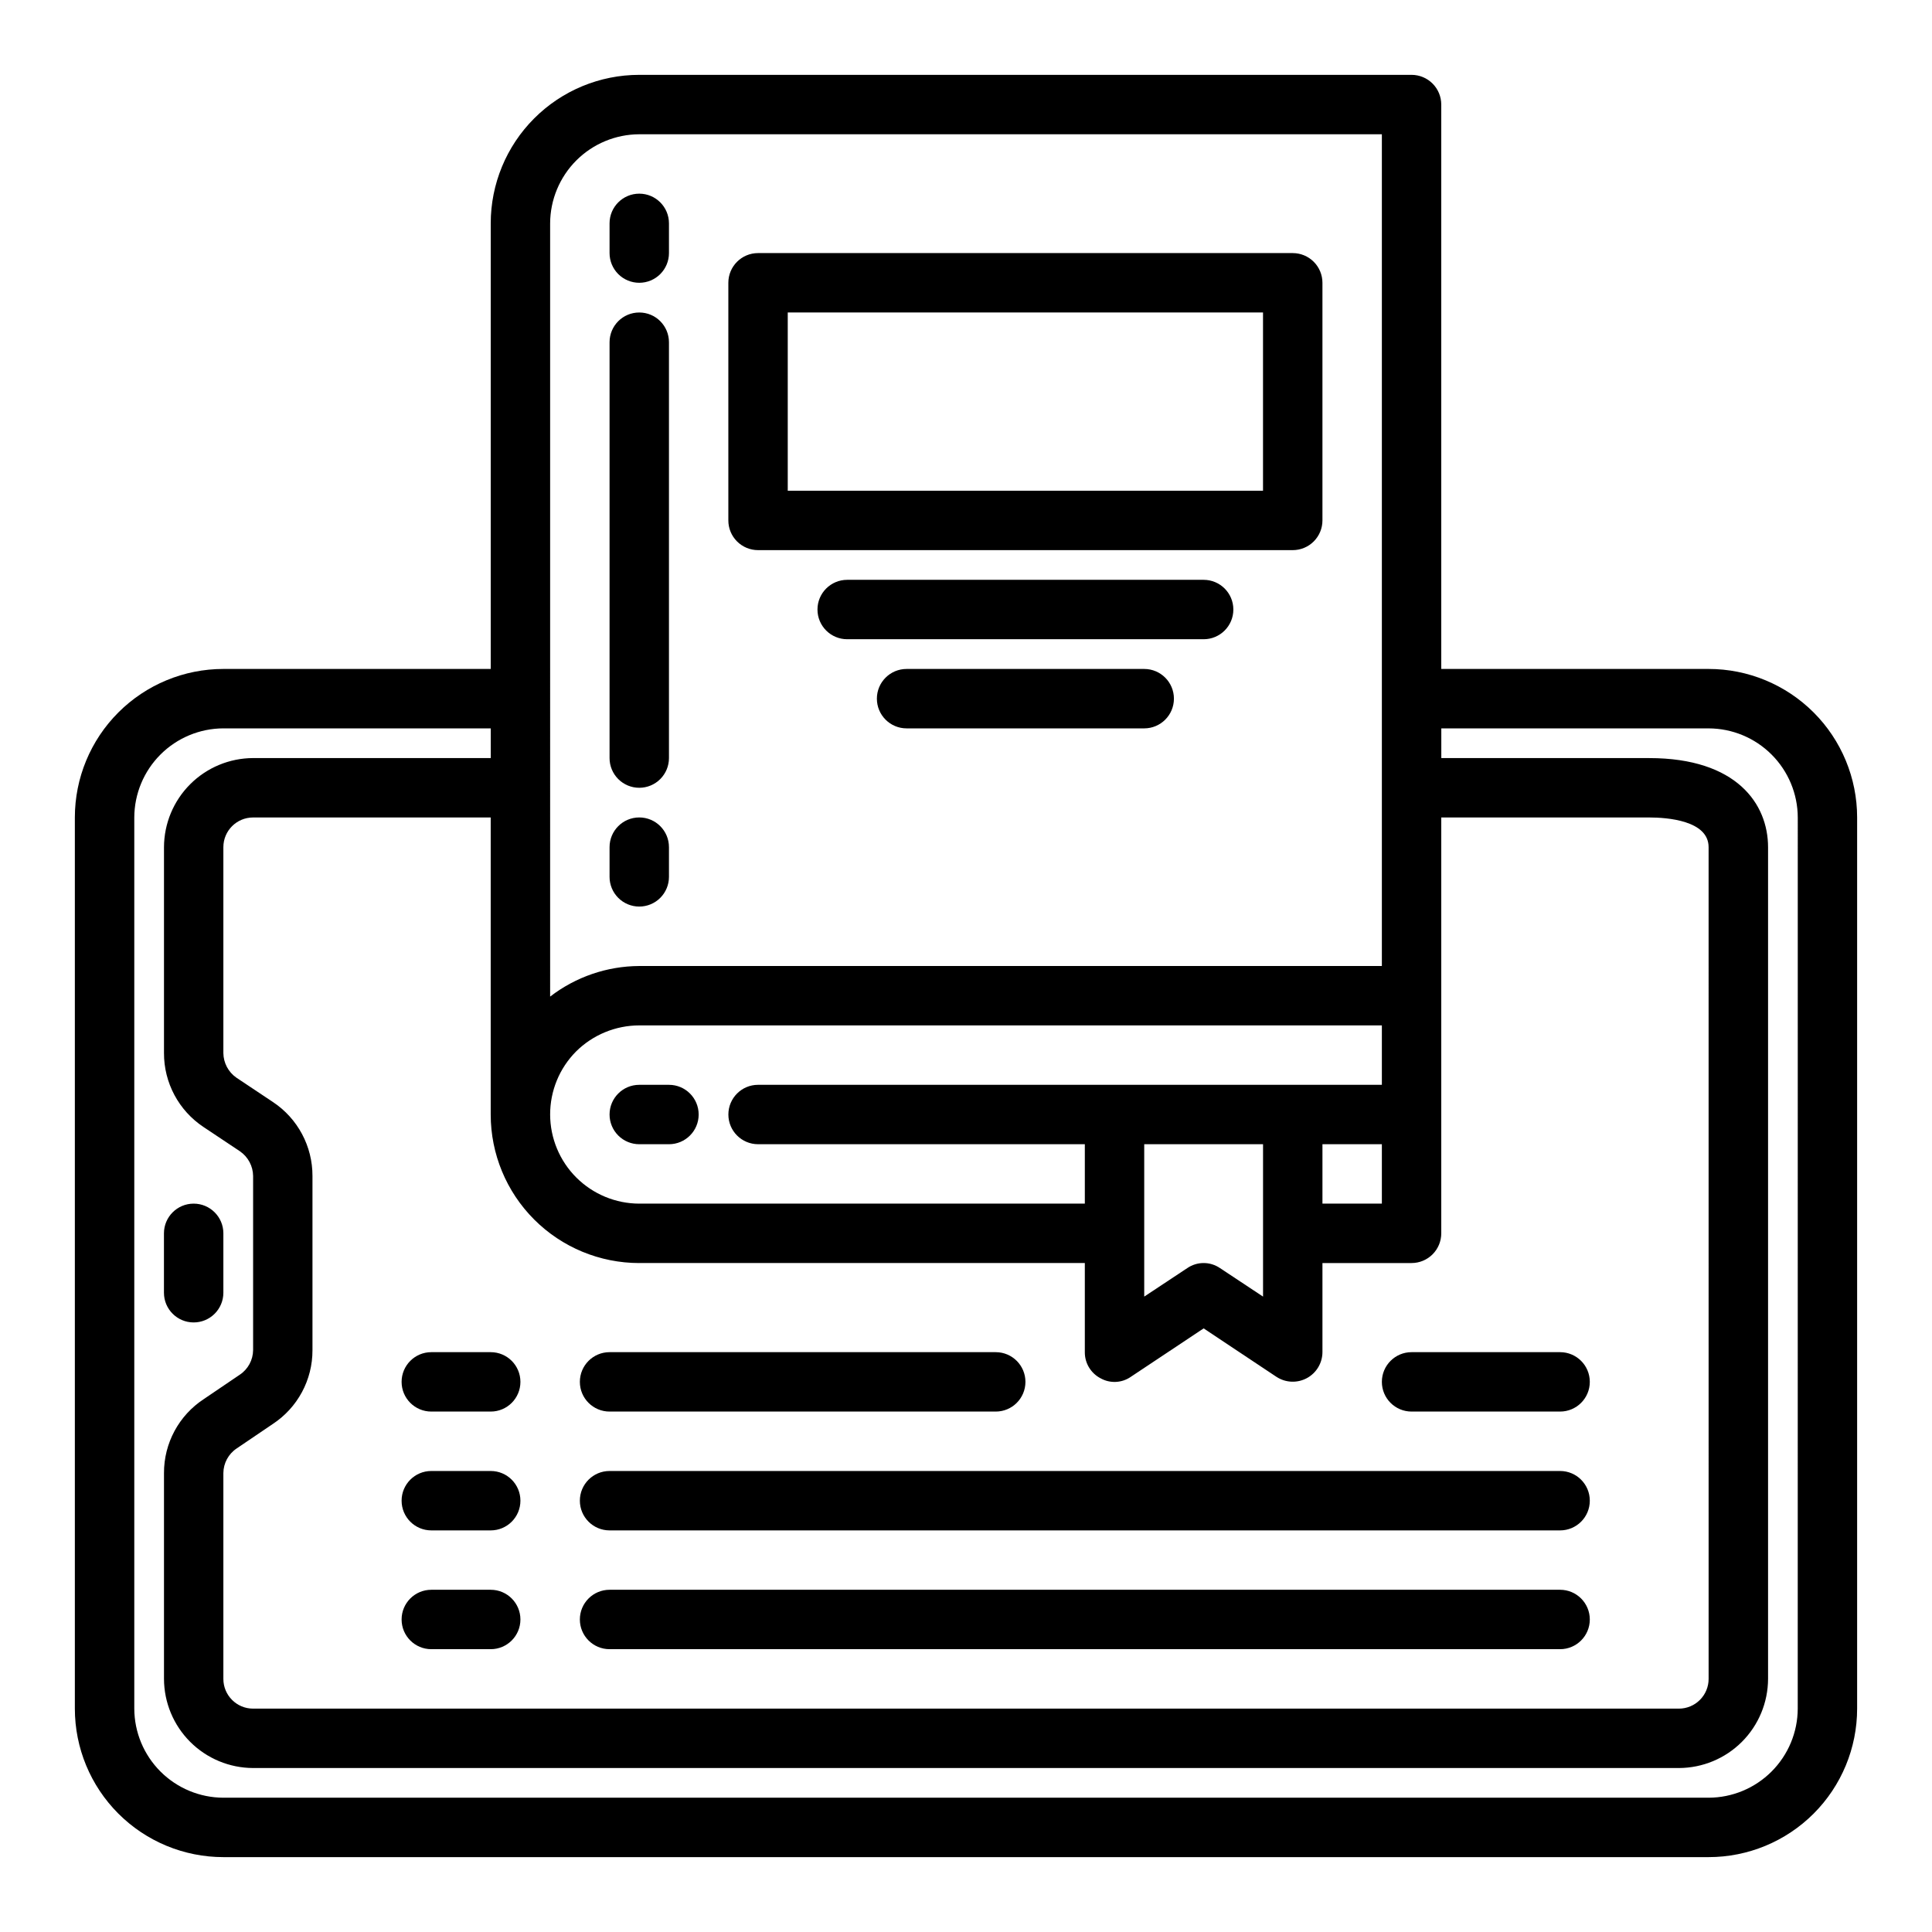 <?xml version="1.0" encoding="UTF-8"?>
<!-- Uploaded to: SVG Repo, www.svgrepo.com, Generator: SVG Repo Mixer Tools -->
<svg fill="#000000" width="800px" height="800px" version="1.1" viewBox="144 144 512 512" xmlns="http://www.w3.org/2000/svg">
 <g>
  <path d="m195.32 494.46c-4.348 0-7.871-3.523-7.871-7.871v-15.742c0-4.348 3.523-7.871 7.871-7.871 4.348 0 7.875 3.523 7.875 7.871v15.742c0 2.09-0.832 4.09-2.309 5.566s-3.477 2.305-5.566 2.305z"/>
  <path d="m596.8 321.28h-70.852v-149.57c0-2.09-0.828-4.09-2.305-5.566-1.477-1.477-3.477-2.309-5.566-2.309h-204.67c-10.438 0-20.449 4.148-27.832 11.531-7.383 7.379-11.527 17.391-11.527 27.832v118.08h-70.848c-10.441 0-20.453 4.148-27.832 11.527-7.383 7.383-11.531 17.395-11.531 27.832v236.16c0 10.438 4.148 20.449 11.531 27.832 7.379 7.379 17.391 11.527 27.832 11.527h393.6c10.438 0 20.449-4.148 27.832-11.527 7.379-7.383 11.527-17.395 11.527-27.832v-236.16c0-10.438-4.148-20.449-11.527-27.832-7.383-7.379-17.395-11.527-27.832-11.527zm-307.01-118.08c0.02-6.258 2.516-12.254 6.938-16.68 4.426-4.426 10.422-6.918 16.68-6.938h196.8v220.42h-196.8c-8.547 0.039-16.848 2.887-23.617 8.105zm6.848 219.47h0.004c4.457-4.43 10.48-6.918 16.766-6.93h196.8v15.742l-165.31 0.004c-4.348 0-7.871 3.523-7.871 7.871s3.523 7.871 7.871 7.871h86.594v15.742l-118.08 0.004c-6.258-0.012-12.254-2.5-16.684-6.922-4.426-4.422-6.918-10.418-6.934-16.676-0.016-6.254 2.445-12.266 6.852-16.707zm213.57 24.559v15.742l-15.746 0.004v-15.746zm-31.488 0v40.383l-11.414-7.559v0.004c-2.609-1.785-6.047-1.785-8.66 0l-11.414 7.555v-40.383zm-165.31 31.488h118.08v23.617c-0.023 2.91 1.59 5.582 4.172 6.926 2.531 1.418 5.648 1.262 8.027-0.395l19.289-12.828 19.285 12.832v-0.004c2.41 1.59 5.5 1.73 8.047 0.367 2.543-1.363 4.141-4.012 4.152-6.898v-23.617h23.617c2.09 0 4.09-0.828 5.566-2.305 1.477-1.477 2.305-3.481 2.305-5.566v-110.21h55.105c4.723 0 15.742 0.789 15.742 7.871l0.004 220.42c0 2.09-0.832 4.09-2.309 5.566-1.477 1.477-3.477 2.309-5.566 2.309h-377.86c-4.348 0-7.871-3.527-7.871-7.875v-54.551c0.023-2.633 1.352-5.078 3.543-6.535l9.523-6.453c6.609-4.328 10.578-11.703 10.547-19.602v-46.133c0.027-7.875-3.906-15.242-10.469-19.602l-9.684-6.453c-2.144-1.488-3.434-3.922-3.461-6.535v-54.551c0-4.348 3.523-7.875 7.871-7.875h62.977v78.723c0 10.438 4.144 20.449 11.527 27.832 7.383 7.379 17.395 11.527 27.832 11.527zm307.01 118.08c-0.016 6.258-2.512 12.25-6.938 16.676-4.426 4.426-10.418 6.922-16.676 6.938h-393.6c-6.258-0.016-12.254-2.512-16.68-6.938-4.426-4.426-6.918-10.418-6.938-16.676v-236.16c0.02-6.258 2.512-12.25 6.938-16.676 4.426-4.426 10.422-6.922 16.68-6.938h70.848v7.871h-62.977c-6.258 0.02-12.254 2.512-16.68 6.938s-6.918 10.422-6.938 16.68v54.555-0.004c-0.027 7.879 3.906 15.242 10.469 19.602l9.684 6.453v0.004c2.144 1.488 3.438 3.922 3.465 6.531v46.133c-0.023 2.629-1.352 5.078-3.543 6.531l-9.523 6.453v0.004c-6.609 4.324-10.578 11.703-10.551 19.602v54.551c0.02 6.258 2.512 12.254 6.938 16.68s10.422 6.918 16.68 6.938h377.86c6.258-0.02 12.254-2.512 16.68-6.938s6.918-10.422 6.938-16.68v-220.41c0-11.414-8.266-23.617-31.488-23.617h-55.105v-7.871h70.852c6.258 0.016 12.25 2.512 16.676 6.938 4.426 4.426 6.922 10.418 6.938 16.676z"/>
  <path d="m344.89 289.79h141.7c2.09 0 4.09-0.828 5.566-2.305s2.305-3.477 2.305-5.566v-62.977c0-2.086-0.828-4.09-2.305-5.566s-3.477-2.305-5.566-2.305h-141.7c-4.348 0-7.871 3.523-7.871 7.871v62.977c0 2.09 0.828 4.09 2.305 5.566s3.477 2.305 5.566 2.305zm7.871-62.977h125.95v47.23l-125.95 0.004z"/>
  <path d="m462.98 297.66h-94.465c-4.348 0-7.875 3.523-7.875 7.871s3.527 7.871 7.875 7.871h94.465c4.348 0 7.871-3.523 7.871-7.871s-3.523-7.871-7.871-7.871z"/>
  <path d="m447.23 321.28h-62.977c-4.348 0-7.871 3.523-7.871 7.871 0 4.348 3.523 7.875 7.871 7.875h62.977c4.348 0 7.871-3.527 7.871-7.875 0-4.348-3.523-7.871-7.871-7.871z"/>
  <path d="m313.41 352.77c2.086 0 4.09-0.828 5.566-2.305 1.477-1.477 2.305-3.481 2.305-5.566v-110.21c0-4.348-3.523-7.875-7.871-7.875s-7.871 3.527-7.871 7.875v110.21c0 2.086 0.828 4.09 2.305 5.566 1.477 1.477 3.481 2.305 5.566 2.305z"/>
  <path d="m313.41 218.94c2.086 0 4.09-0.828 5.566-2.305 1.477-1.477 2.305-3.481 2.305-5.566v-7.871c0-4.348-3.523-7.875-7.871-7.875s-7.871 3.527-7.871 7.875v7.871c0 2.086 0.828 4.09 2.305 5.566 1.477 1.477 3.481 2.305 5.566 2.305z"/>
  <path d="m313.41 384.25c2.086 0 4.09-0.828 5.566-2.305 1.477-1.477 2.305-3.481 2.305-5.566v-7.871c0-4.348-3.523-7.875-7.871-7.875s-7.871 3.527-7.871 7.875v7.871c0 2.086 0.828 4.09 2.305 5.566 1.477 1.477 3.481 2.305 5.566 2.305z"/>
  <path d="m305.54 439.36c0 2.086 0.828 4.09 2.305 5.566 1.477 1.477 3.481 2.305 5.566 2.305h7.871c4.348 0 7.871-3.523 7.871-7.871s-3.523-7.871-7.871-7.871h-7.871c-4.348 0-7.871 3.523-7.871 7.871z"/>
  <path d="m258.3 581.05h15.746c4.348 0 7.871-3.523 7.871-7.871s-3.523-7.871-7.871-7.871h-15.746c-4.348 0-7.871 3.523-7.871 7.871s3.523 7.871 7.871 7.871z"/>
  <path d="m305.54 581.05h251.9c4.348 0 7.875-3.523 7.875-7.871s-3.527-7.871-7.875-7.871h-251.9c-4.348 0-7.871 3.523-7.871 7.871s3.523 7.871 7.871 7.871z"/>
  <path d="m258.3 549.57h15.746c4.348 0 7.871-3.523 7.871-7.871 0-4.348-3.523-7.871-7.871-7.871h-15.746c-4.348 0-7.871 3.523-7.871 7.871 0 4.348 3.523 7.871 7.871 7.871z"/>
  <path d="m305.54 549.57h251.9c4.348 0 7.875-3.523 7.875-7.871 0-4.348-3.527-7.871-7.875-7.871h-251.9c-4.348 0-7.871 3.523-7.871 7.871 0 4.348 3.523 7.871 7.871 7.871z"/>
  <path d="m258.3 518.08h15.746c4.348 0 7.871-3.523 7.871-7.871 0-4.348-3.523-7.871-7.871-7.871h-15.746c-4.348 0-7.871 3.523-7.871 7.871 0 4.348 3.523 7.871 7.871 7.871z"/>
  <path d="m305.54 518.08h102.34c4.348 0 7.871-3.523 7.871-7.871 0-4.348-3.523-7.871-7.871-7.871h-102.34c-4.348 0-7.871 3.523-7.871 7.871 0 4.348 3.523 7.871 7.871 7.871z"/>
  <path d="m518.08 518.08h39.359c4.348 0 7.875-3.523 7.875-7.871 0-4.348-3.527-7.871-7.875-7.871h-39.359c-4.348 0-7.871 3.523-7.871 7.871 0 4.348 3.523 7.871 7.871 7.871z"/>
 </g>
</svg>